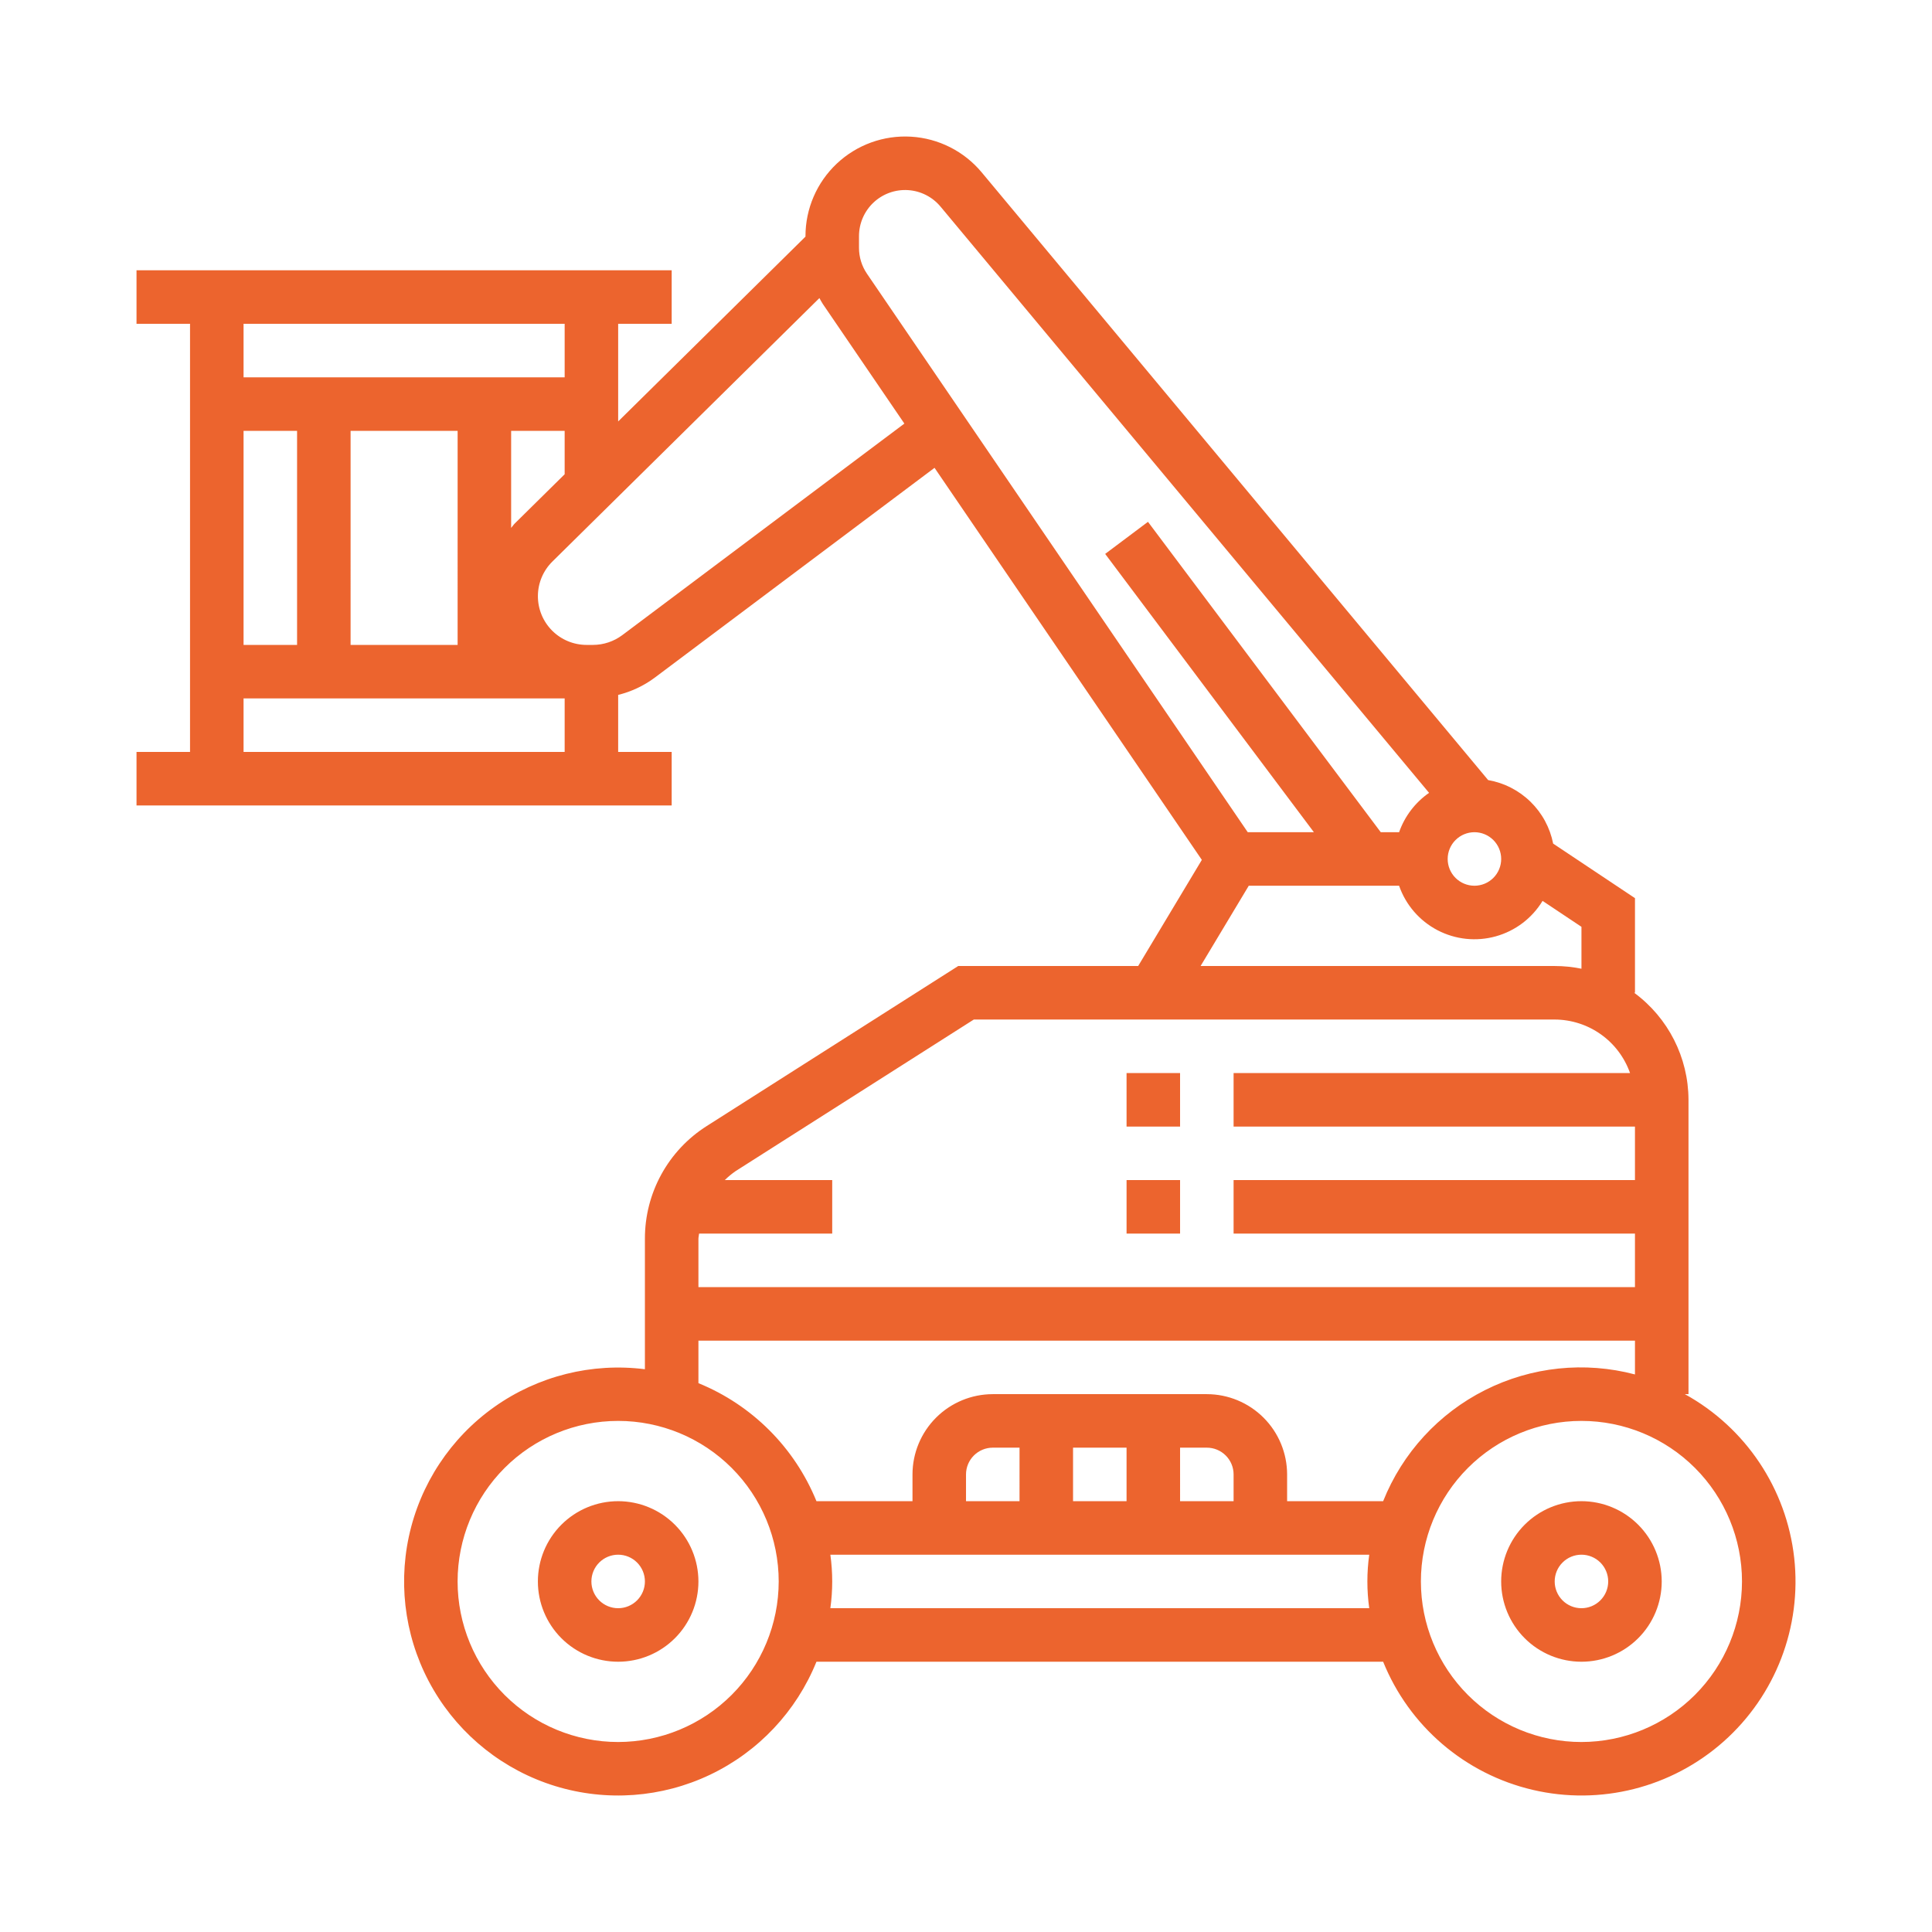 <?xml version="1.0" encoding="UTF-8"?>
<svg xmlns="http://www.w3.org/2000/svg" width="1200pt" height="1200pt" version="1.1" viewBox="0 0 1200 1200">
  <path d="m1046.5 865.92h2.254v-182.82c-0.07-26.262-12.594-50.93-33.754-66.48h0.516v-58.758l-50.824-33.883v0.004c-1.953-9.891-6.856-18.957-14.066-26-7.207-7.047-16.383-11.738-26.316-13.465l-314.57-377.47c-10.926-13.105-26.777-21.121-43.809-22.152s-33.734 5.016-46.16 16.707c-12.426 11.695-19.473 28-19.473 45.066v0.309l-116.34 114.79v-60.648h33.238v-33.238h-332.4v33.238h33.238v265.92h-33.238v33.238h332.4v-33.238h-33.238v-35.422c8.105-2 15.738-5.574 22.461-10.523l174.04-130.52 166.03 243.52-39.543 65.91h-111.77l-156.12 99.344c-24.027 15.199-38.559 41.676-38.484 70.102v81.008c-33.008-4.172-66.379 4.188-93.523 23.422-27.145 19.238-46.086 47.961-53.082 80.484-6.996 32.527-1.539 66.496 15.293 95.191 16.832 28.699 43.812 50.043 75.617 59.812 31.805 9.766 66.117 7.254 96.156-7.047 30.039-14.305 53.621-39.352 66.09-70.195h351.98c16.184 40.035 50.809 69.711 92.848 79.578 42.043 9.867 86.254-1.301 118.56-29.957 32.309-28.652 48.68-71.215 43.906-114.13-4.777-42.918-30.105-80.84-67.922-101.69zm-130.7-349.02c4.406 0 8.633 1.754 11.75 4.871 3.117 3.113 4.867 7.344 4.867 11.75 0 4.41-1.75 8.637-4.867 11.754-3.117 3.117-7.344 4.867-11.75 4.867-4.41 0-8.637-1.75-11.754-4.867-3.117-3.117-4.867-7.344-4.867-11.754 0.004-4.406 1.754-8.633 4.871-11.75 3.117-3.113 7.34-4.867 11.75-4.871zm-382.26-370.23c0-7.898 3.262-15.445 9.012-20.859 5.754-5.414 13.488-8.211 21.371-7.731 7.887 0.48 15.223 4.195 20.273 10.27l303.43 364.1c-8.625 5.992-15.141 14.547-18.621 24.453h-11.383l-144.59-192.79-26.586 19.93 129.64 172.86h-41.082l-236.48-346.84c-3.254-4.75-4.992-10.375-4.984-16.133zm-213.77 178.44c-0.855 0.844-1.484 1.871-2.289 2.762v-60.266h33.238v26.965zm-168.49-57.504h33.238v132.96h-33.238zm66.48 0h66.48l-0.004 132.96h-66.48zm132.96-66.48v33.238h-199.44v-33.238zm-199.44 265.92v-33.238h199.44v33.238zm235.21-72.535c-5.25 3.914-11.617 6.035-18.164 6.055h-3.977c-8.047 0-15.762-3.203-21.441-8.906-5.676-5.707-8.848-13.438-8.809-21.484 0.035-8.047 3.277-15.746 9.008-21.398l165.84-163.64c0.715 1.215 1.312 2.481 2.113 3.652l50.66 74.305zm389.14 155.64h93.371c4.141 11.891 12.656 21.758 23.816 27.594 11.156 5.84 24.121 7.207 36.25 3.828 12.133-3.375 22.52-11.246 29.055-22.012l24.152 16.102v26.027h0.004c-5.473-1.117-11.039-1.68-16.621-1.68h-219.95zm-170.78 83.102h360.8v-0.004c10.277 0.035 20.293 3.246 28.672 9.195 8.379 5.953 14.711 14.352 18.125 24.047h-246.24v33.238h249.3v33.238l-249.3 0.004v33.238h249.3v33.238l-581.7 0.004v-29.996c0-1.113 0.336-2.148 0.41-3.246h82.688v-33.238h-66.727c2.074-2.051 4.324-3.914 6.723-5.57zm-171.04 199.44h581.7v20.996c-31.188-8.234-64.309-4.773-93.121 9.727-28.812 14.504-51.324 39.043-63.289 68.996h-59.648v-16.621 0.004c-0.016-13.219-5.273-25.895-14.621-35.242-9.348-9.348-22.02-14.605-35.242-14.617h-132.96c-13.219 0.012-25.895 5.269-35.242 14.617-9.348 9.348-14.605 22.023-14.617 35.242v16.617h-59.652c-13.57-33.309-40-59.738-73.309-73.309zm166.2 99.719v-16.621 0.004c0.004-4.41 1.754-8.633 4.871-11.75 3.117-3.117 7.344-4.867 11.75-4.871h16.621l-0.004 33.238zm66.48-33.238h33.238v33.238h-33.238zm66.48 0h16.621-0.004c4.41 0.004 8.633 1.754 11.75 4.871s4.871 7.34 4.871 11.75v16.617h-33.238zm-349.02 182.82c-26.449 0-51.812-10.508-70.516-29.207-18.699-18.703-29.207-44.066-29.207-70.512 0-26.449 10.508-51.812 29.207-70.516 18.703-18.699 44.066-29.207 70.516-29.207 26.445 0 51.809 10.508 70.512 29.207 18.699 18.703 29.207 44.066 29.207 70.516-0.027 26.438-10.543 51.785-29.238 70.48-18.695 18.691-44.043 29.207-70.48 29.238zm131.8-83.102c1.539-11.027 1.539-22.211 0-33.238h334.71c-1.539 11.027-1.539 22.211 0 33.238zm466.52 83.102c-26.449 0-51.812-10.508-70.516-29.207-18.699-18.703-29.207-44.066-29.207-70.512 0-26.449 10.508-51.812 29.207-70.516 18.703-18.699 44.066-29.207 70.516-29.207 26.445 0 51.809 10.508 70.512 29.207 18.699 18.703 29.207 44.066 29.207 70.516-0.031 26.438-10.547 51.785-29.238 70.48-18.695 18.691-44.043 29.207-70.48 29.238zm0-149.58v-0.004c-13.227 0-25.906 5.254-35.258 14.605-9.352 9.352-14.605 22.031-14.605 35.258 0 13.223 5.254 25.902 14.605 35.254 9.352 9.352 22.031 14.605 35.258 14.605 13.223 0 25.902-5.254 35.254-14.605s14.605-22.031 14.605-35.254c-0.016-13.223-5.273-25.895-14.621-35.242-9.348-9.348-22.02-14.605-35.238-14.621zm0 66.48v-0.004c-4.41 0-8.637-1.75-11.754-4.867-3.117-3.117-4.867-7.344-4.867-11.75 0-4.41 1.75-8.637 4.867-11.754 3.117-3.117 7.344-4.867 11.754-4.867 4.406 0 8.633 1.75 11.75 4.867 3.117 3.117 4.867 7.344 4.867 11.754 0 4.406-1.754 8.633-4.871 11.746-3.117 3.117-7.34 4.871-11.746 4.871zm-598.32-66.484c-13.227 0-25.906 5.254-35.258 14.605-9.352 9.352-14.602 22.031-14.602 35.258 0 13.223 5.25 25.902 14.602 35.254 9.352 9.352 22.031 14.605 35.258 14.605 13.223 0 25.906-5.254 35.254-14.605 9.352-9.352 14.605-22.031 14.605-35.254-0.016-13.223-5.273-25.895-14.621-35.242-9.348-9.348-22.02-14.605-35.238-14.621zm0 66.48c-4.41 0-8.637-1.75-11.754-4.867-3.117-3.117-4.867-7.344-4.867-11.75 0-4.41 1.75-8.637 4.867-11.754 3.117-3.117 7.344-4.867 11.754-4.867 4.406 0 8.633 1.75 11.75 4.867 3.117 3.117 4.867 7.344 4.867 11.754 0 4.406-1.754 8.633-4.871 11.746-3.113 3.117-7.34 4.871-11.746 4.871zm349.02-299.16h-33.238l-0.004-33.238h33.238zm0 66.48h-33.238v-33.238h33.238z" fill="#ec642e"></path>
</svg>
